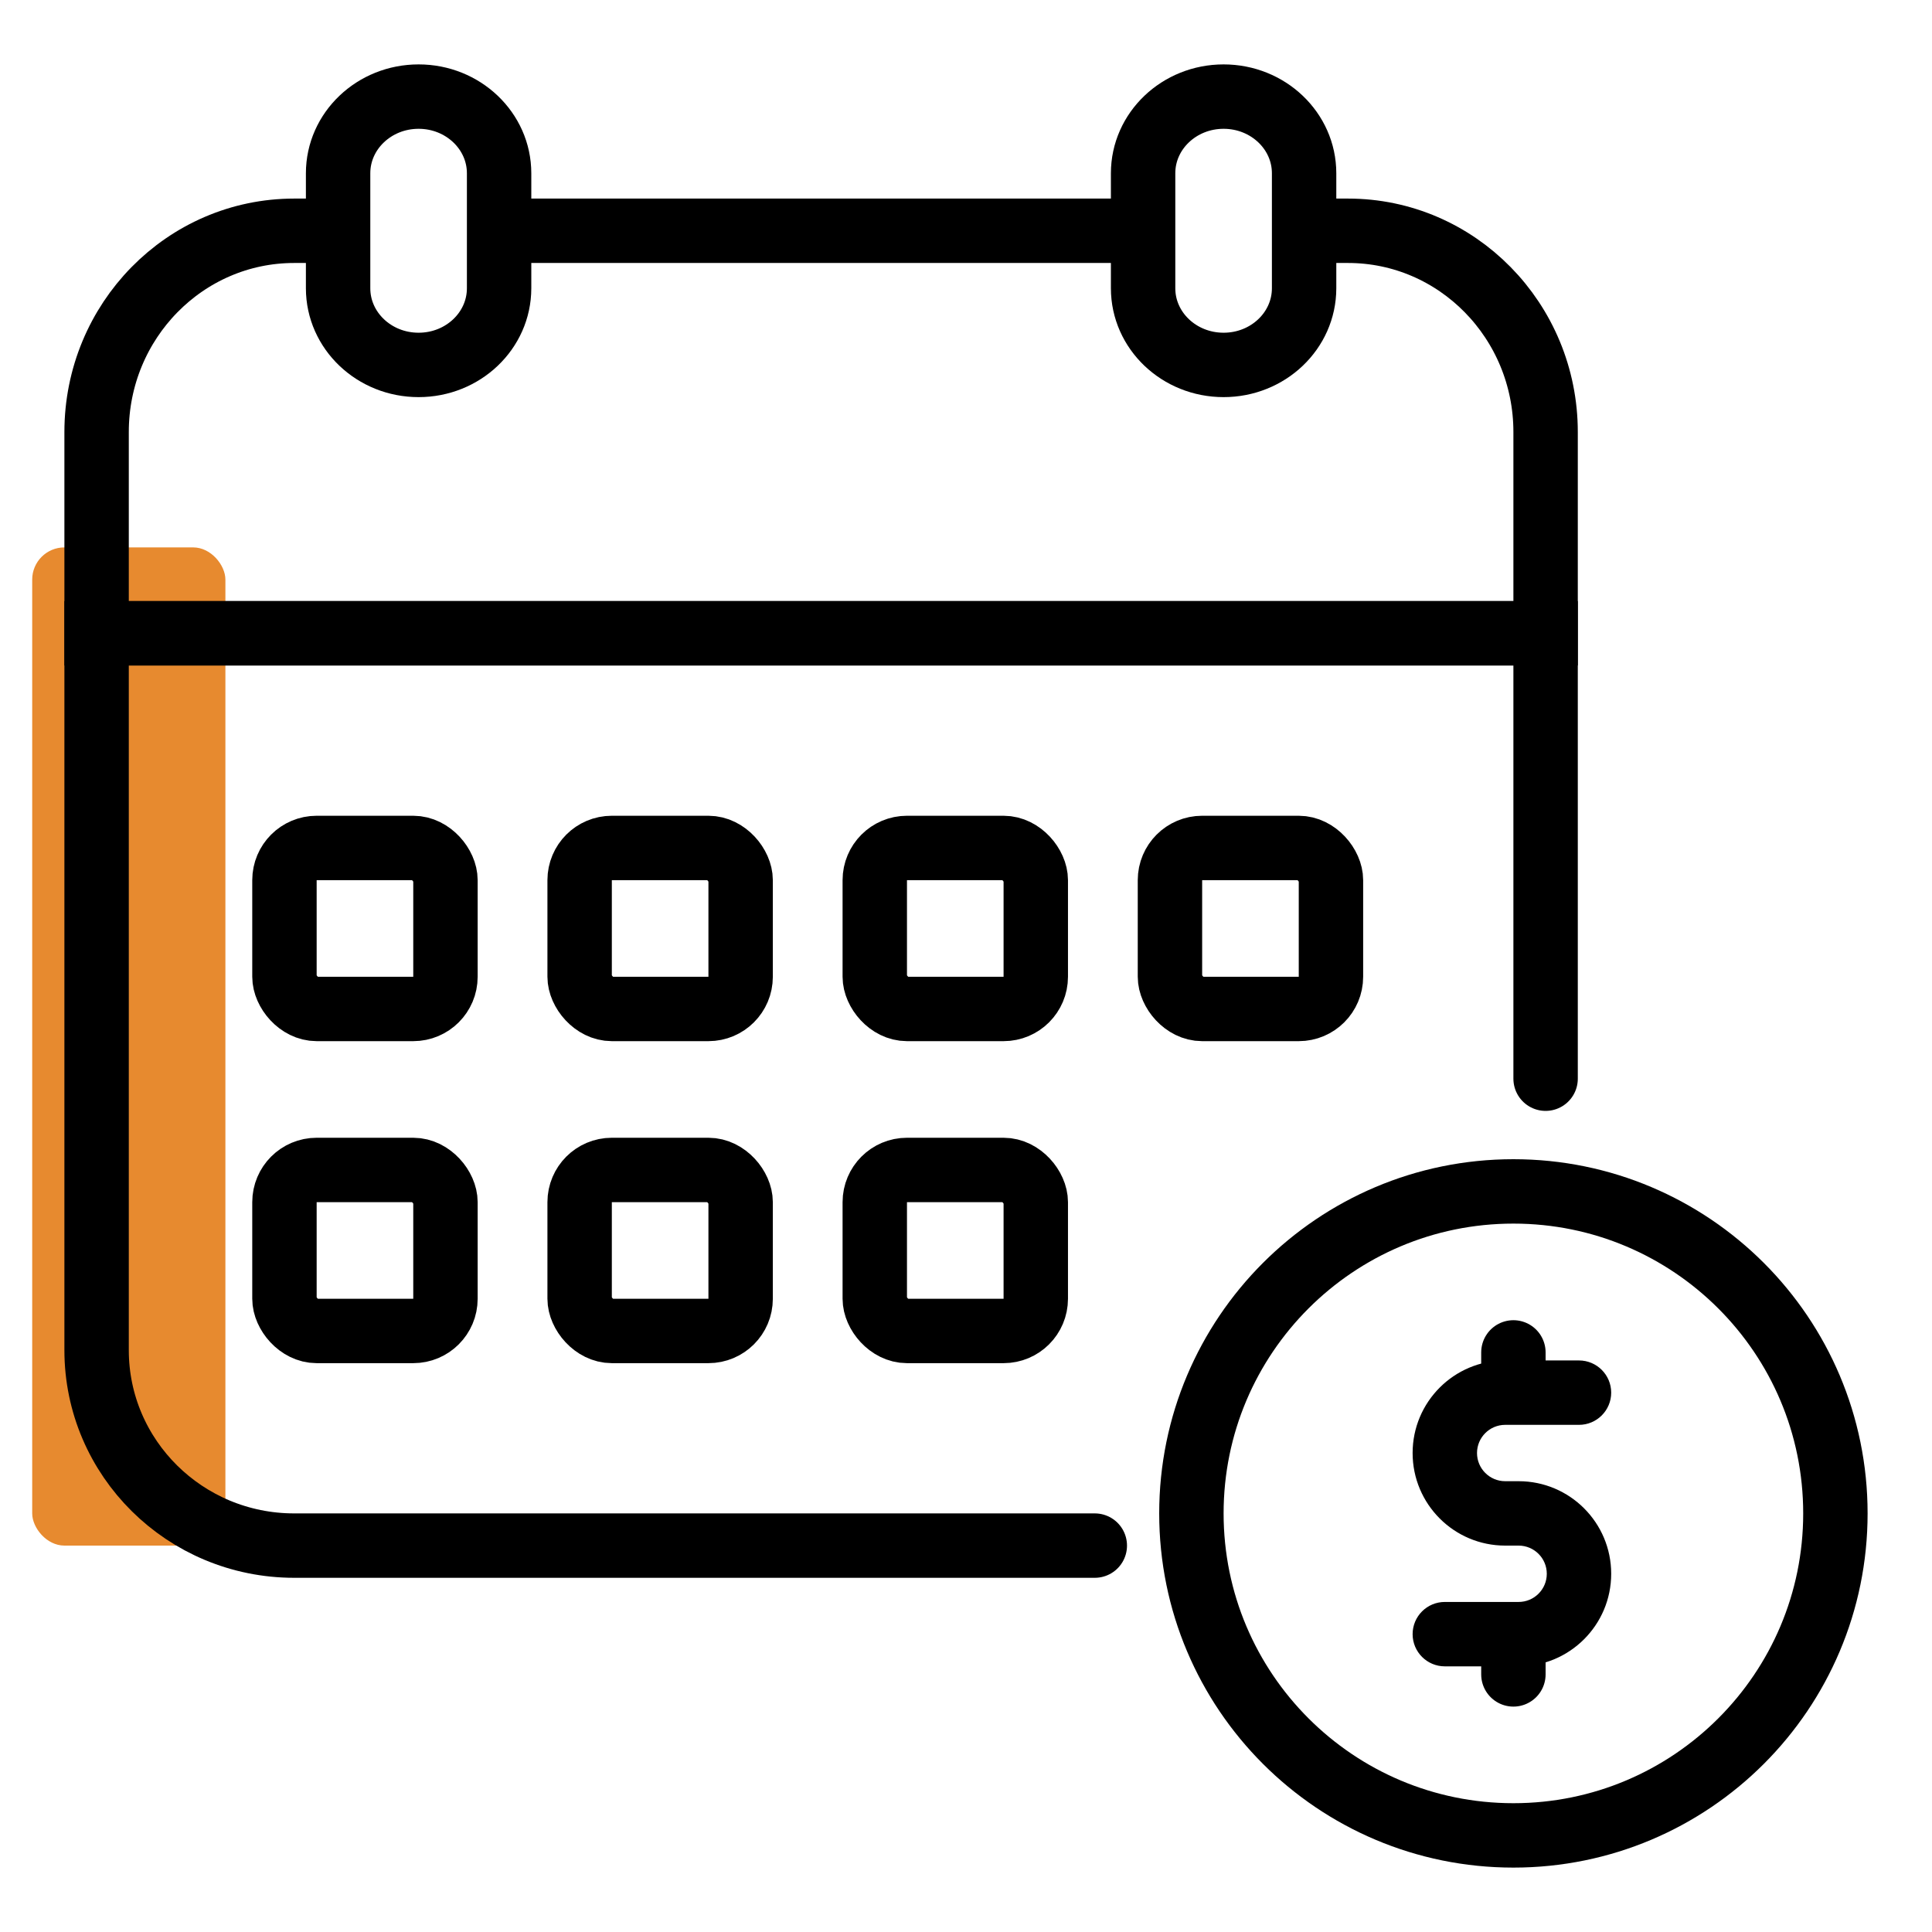 <svg width="60" height="60" viewBox="0 0 60 60" fill="none" xmlns="http://www.w3.org/2000/svg">
<rect x="1" y="17" width="6" height="31" rx="1" fill="#E78A2F"/>
<path d="M48 33.5V19.667H3V41.929C3 45.282 5.747 48 9.136 48H34" stroke="black" stroke-width="2" stroke-linecap="round"/>
<path d="M40.636 7.167H41.864C45.252 7.167 48 9.965 48 13.417V19.667H3V13.417C3 9.965 5.747 7.167 9.136 7.167H10.364M35.727 7.167H15.273" stroke="black" stroke-width="2"/>
<path fill-rule="evenodd" clip-rule="evenodd" d="M13 3C11.619 3 10.5 4.066 10.5 5.381V8.952C10.5 10.268 11.619 11.333 13 11.333C14.38 11.333 15.5 10.268 15.5 8.952V5.381C15.5 4.066 14.38 3 13 3Z" stroke="black" stroke-width="2"/>
<path fill-rule="evenodd" clip-rule="evenodd" d="M38 3C36.619 3 35.5 4.066 35.5 5.381V8.952C35.5 10.268 36.619 11.333 38 11.333C39.381 11.333 40.5 10.268 40.5 8.952V5.381C40.5 4.066 39.381 3 38 3Z" stroke="black" stroke-width="2"/>
<rect x="8.834" y="26.334" width="5" height="5" rx="1" stroke="black" stroke-width="2"/>
<rect x="8.834" y="36.334" width="5" height="5" rx="1" stroke="black" stroke-width="2"/>
<rect x="36.334" y="26.334" width="5" height="5" rx="1" stroke="black" stroke-width="2"/>
<rect x="27.167" y="26.334" width="5" height="5" rx="1" stroke="black" stroke-width="2"/>
<rect x="27.167" y="36.334" width="5" height="5" rx="1" stroke="black" stroke-width="2"/>
<rect x="18.001" y="26.334" width="5" height="5" rx="1" stroke="black" stroke-width="2"/>
<rect x="18.001" y="36.334" width="5" height="5" rx="1" stroke="black" stroke-width="2"/>
<path d="M49.037 44.25C49.589 44.25 50.037 43.802 50.037 43.25C50.037 42.698 49.589 42.25 49.037 42.25V44.25ZM44.87 49.75C44.318 49.75 43.87 50.198 43.87 50.75C43.87 51.302 44.318 51.75 44.87 51.75V49.75ZM49.037 42.25H46.745V44.25H49.037V42.25ZM46.745 48H47.162V46H46.745V48ZM47.162 49.75H44.87V51.75H47.162V49.75ZM48.037 48.875C48.037 49.358 47.645 49.75 47.162 49.75V51.75C48.75 51.75 50.037 50.463 50.037 48.875H48.037ZM47.162 48C47.645 48 48.037 48.392 48.037 48.875H50.037C50.037 47.287 48.75 46 47.162 46V48ZM43.87 45.125C43.87 46.713 45.157 48 46.745 48V46C46.262 46 45.87 45.608 45.87 45.125H43.87ZM46.745 42.25C45.157 42.25 43.87 43.537 43.87 45.125H45.87C45.87 44.642 46.262 44.25 46.745 44.25V42.25Z" fill="black"/>
<path d="M47 42.833V42" stroke="black" stroke-width="2" stroke-linecap="round" stroke-linejoin="round"/>
<path d="M47 52V51.167" stroke="black" stroke-width="2" stroke-linecap="round" stroke-linejoin="round"/>
<path d="M47 57C41.477 57 37 52.523 37 47V47C37 41.477 41.477 37 47 37V37C52.523 37 57 41.477 57 47V47C57 52.523 52.523 57 47 57V57Z" stroke="black" stroke-width="2" stroke-linecap="round" stroke-linejoin="round"/>
</svg>
